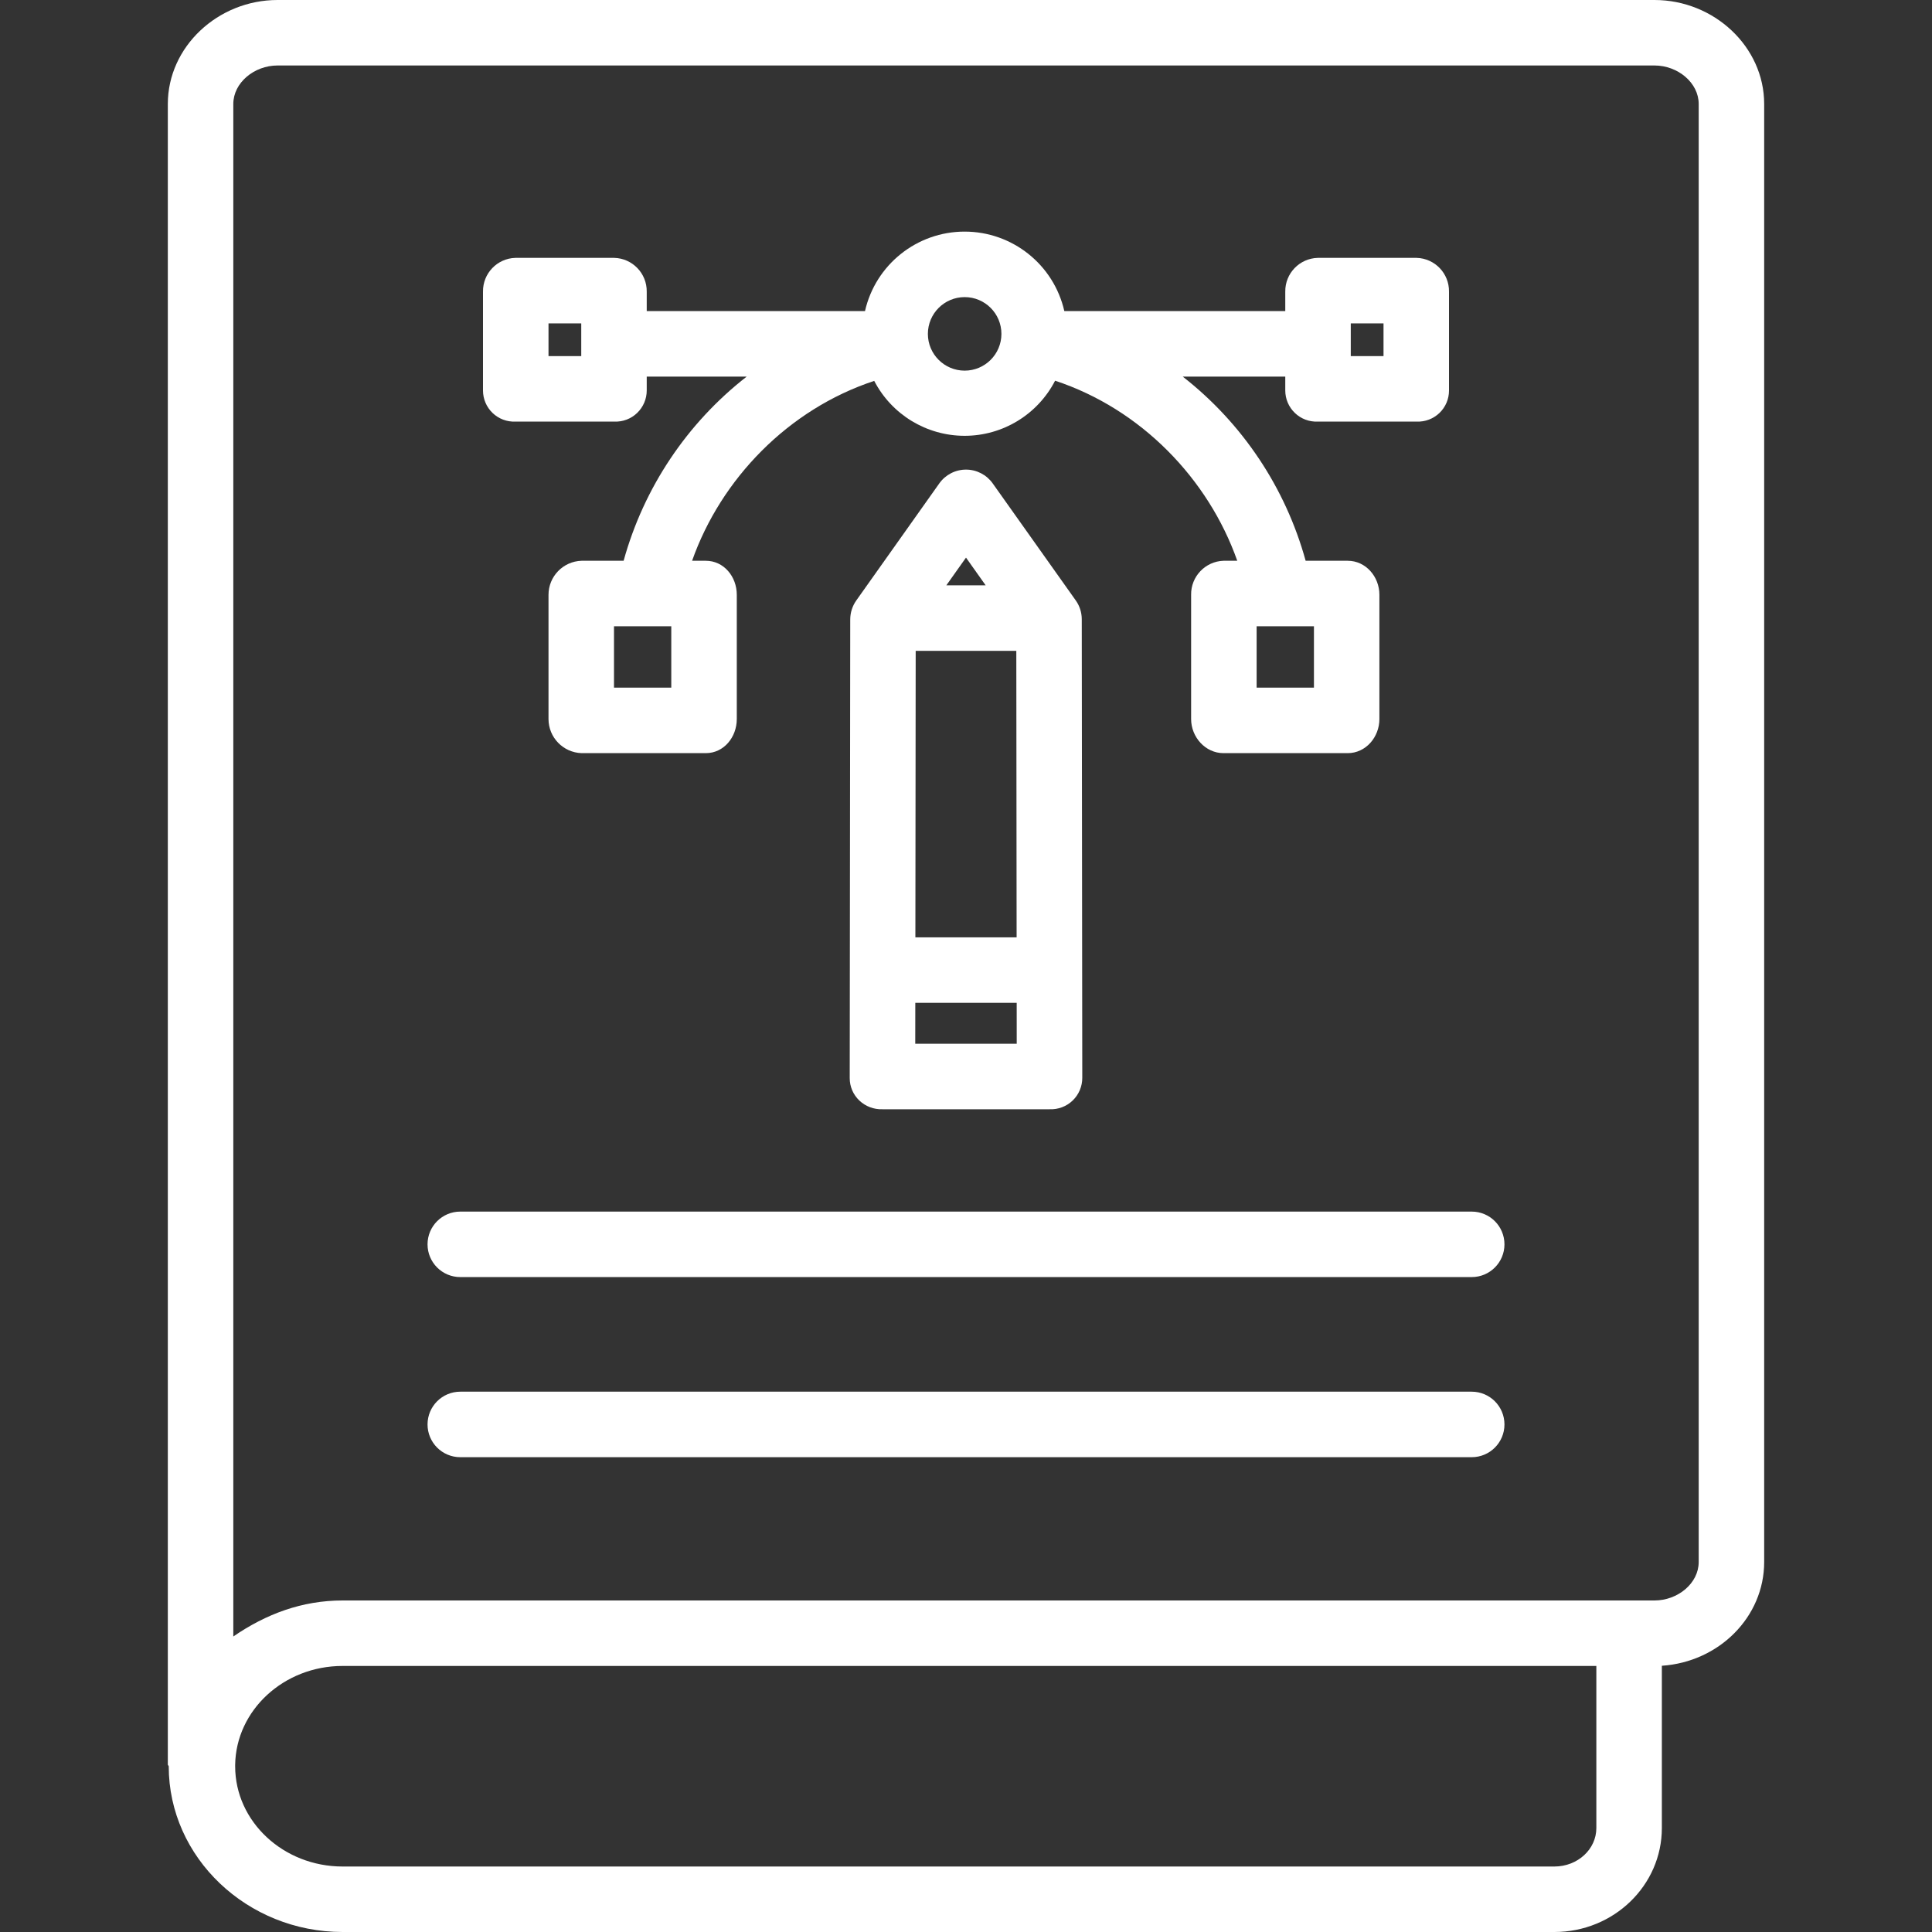 <svg width="75" height="75" viewBox="0 0 75 75" fill="none" xmlns="http://www.w3.org/2000/svg">
<rect x="0" y="0" width="75" height="75" fill="#333333" stroke="none"/>
<path d="M64.227 0H10.774C8.464 0 6.515 1.811 6.515 4.037V68.503C6.515 68.524 6.55 68.545 6.55 68.567C6.55 72.114 9.597 75 13.3 75H60.339C62.648 75 64.513 73.189 64.513 70.964V64.665C66.737 64.516 68.485 62.767 68.485 60.638V4.036C68.485 1.811 66.536 0 64.227 0V0ZM61.97 70.964C61.97 71.787 61.246 72.458 60.339 72.458H13.3C11 72.458 9.129 70.712 9.129 68.567V68.516C9.157 66.393 11.017 64.672 13.3 64.672H61.97V70.964ZM65.943 60.638C65.943 61.463 65.133 62.13 64.227 62.13H13.3C11.725 62.13 10.329 62.655 9.057 63.528V4.037C9.057 3.213 9.867 2.542 10.774 2.542H64.227C65.133 2.542 65.943 3.213 65.943 4.036V60.638Z" fill="white"/>
<path d="M57.132 54.025H17.868C17.166 54.025 16.597 54.595 16.597 55.297C16.597 55.999 17.166 56.568 17.868 56.568H57.132C57.834 56.568 58.403 55.999 58.403 55.297C58.403 54.595 57.834 54.025 57.132 54.025Z" fill="white"/>
<path d="M57.132 47.034H17.868C17.166 47.034 16.597 47.603 16.597 48.305C16.597 49.007 17.166 49.576 17.868 49.576H57.132C57.834 49.576 58.403 49.007 58.403 48.305C58.403 47.603 57.834 47.034 57.132 47.034Z" fill="white"/>
<path d="M38.537 18.766C38.299 18.43 37.912 18.23 37.5 18.23C37.088 18.23 36.701 18.43 36.463 18.766L33.241 23.31C33.089 23.525 33.007 23.781 33.006 24.044L32.986 41.854C32.986 42.182 33.12 42.495 33.358 42.721C33.6 42.951 33.924 43.073 34.258 43.061H40.742C41.076 43.076 41.401 42.953 41.641 42.722C41.881 42.491 42.016 42.171 42.014 41.837L41.994 24.035C41.993 23.774 41.911 23.519 41.759 23.306L38.537 18.766ZM39.453 25.265L39.465 36.388H35.535L35.547 25.265H39.453ZM38.263 22.722H36.737L37.5 21.646L38.263 22.722ZM35.53 40.519L35.532 38.93H39.468L39.469 40.519H35.53Z" fill="white"/>
<path d="M20.007 16.366H23.846C24.175 16.381 24.496 16.26 24.734 16.031C24.971 15.803 25.106 15.488 25.106 15.159V14.619H28.987C26.668 16.427 24.992 18.934 24.209 21.769H22.576C21.862 21.791 21.294 22.375 21.293 23.089V27.913C21.294 28.628 21.862 29.213 22.576 29.237H27.399C28.102 29.237 28.602 28.615 28.602 27.913V23.089C28.602 22.387 28.102 21.769 27.399 21.769H26.867C27.988 18.591 30.605 15.884 33.937 14.786C34.617 16.097 35.972 16.919 37.45 16.918C38.927 16.917 40.28 16.092 40.959 14.779C44.295 15.879 46.909 18.591 48.03 21.769H47.495C46.787 21.794 46.229 22.381 46.239 23.089V27.913C46.239 28.615 46.794 29.237 47.495 29.237H52.318C53.02 29.237 53.548 28.615 53.548 27.913V23.089C53.548 22.387 53.02 21.769 52.318 21.769H50.685C49.904 18.935 48.23 16.428 45.913 14.619H49.894V15.159C49.894 15.488 50.029 15.803 50.267 16.031C50.504 16.26 50.825 16.381 51.154 16.366H54.993C55.322 16.381 55.642 16.259 55.88 16.031C56.117 15.803 56.251 15.488 56.25 15.159V11.321C56.259 10.614 55.7 10.03 54.993 10.011H51.154C50.447 10.03 49.886 10.613 49.894 11.321V12.076H41.317C40.905 10.271 39.299 8.991 37.447 8.991C35.596 8.991 33.99 10.271 33.579 12.076H25.106V11.321C25.114 10.613 24.553 10.03 23.846 10.011H20.007C19.301 10.03 18.741 10.614 18.75 11.321V15.159C18.75 15.488 18.884 15.803 19.121 16.031C19.358 16.259 19.679 16.381 20.007 16.366ZM26.059 26.695H23.835V24.311H26.059V26.695ZM51.007 26.695H48.782V24.311H51.007V26.695ZM52.437 12.553H53.708V13.824H52.437V12.553ZM37.447 11.534C38.236 11.533 38.875 12.172 38.875 12.961C38.875 13.749 38.236 14.388 37.448 14.388C36.66 14.388 36.02 13.749 36.02 12.961C36.021 12.173 36.66 11.534 37.447 11.534ZM21.293 12.553H22.564V13.824H21.293V12.553Z" fill="white"/>
</svg>
